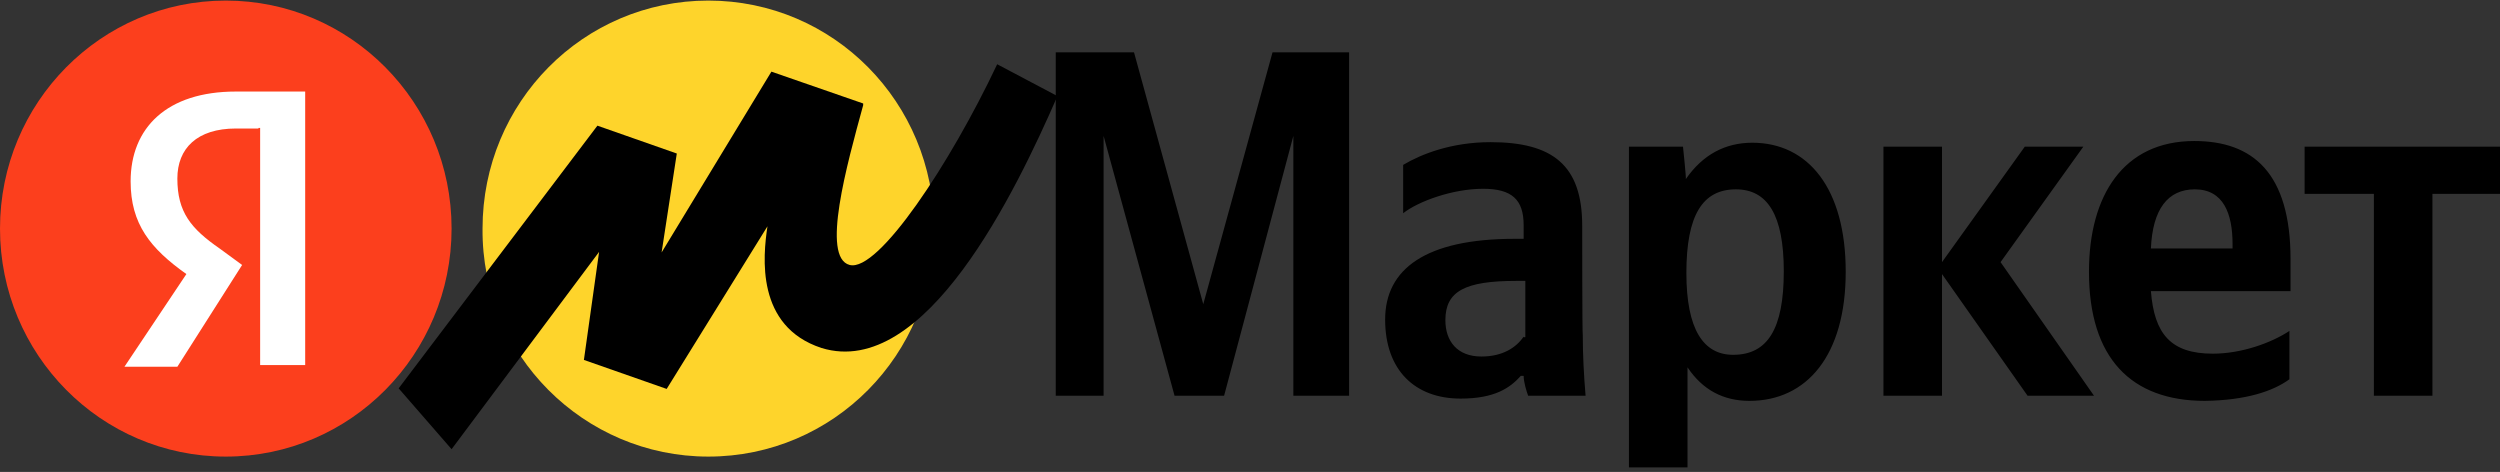 <?xml version="1.0" encoding="UTF-8"?> <svg xmlns="http://www.w3.org/2000/svg" width="196" height="37" viewBox="0 0 196 37" fill="none"><rect x="0" y="0" width="196" height="37" fill="#333333" stroke="none"/> <g clip-path="url(#clip0_11_155)"> <path d="M92.085 31.027H95.969L101.399 10.654V31.027H105.769V4.101H99.766L94.336 23.849L88.906 4.101H82.77V31.027H86.522V10.654L92.085 31.027ZM124.045 17.698C124.045 12.928 121.705 11.145 116.85 11.145C113.804 11.145 111.42 12.081 110.007 12.928V16.717C111.199 15.781 113.892 14.8 116.276 14.8C118.527 14.8 119.454 15.647 119.454 17.653V18.723H118.748C111.773 18.723 108.595 21.086 108.595 25.053C108.595 29.021 110.934 31.25 114.51 31.25C117.203 31.25 118.395 30.402 119.233 29.466H119.454C119.454 29.957 119.675 30.67 119.807 31.027H124.31C124.177 29.466 124.089 27.817 124.089 26.257C124.045 26.257 124.045 17.698 124.045 17.698ZM119.454 26.39C118.88 27.238 117.821 27.951 116.143 27.951C114.245 27.951 113.318 26.747 113.318 25.098C113.318 22.824 114.863 22.022 118.88 22.022H119.586V26.435H119.454V26.39ZM131.947 11.501H127.709V36.644H132.3V28.798C133.492 30.581 135.125 31.428 137.156 31.428C141.659 31.428 144.704 27.862 144.704 21.308C144.704 14.755 141.747 11.189 137.377 11.189C135.258 11.189 133.492 12.125 132.168 14.042C132.212 13.998 131.947 11.501 131.947 11.501ZM135.876 27.817C133.536 27.817 132.212 25.811 132.212 21.398C132.212 16.851 133.492 14.845 136.096 14.845C138.568 14.845 139.849 16.851 139.849 21.264C139.849 25.811 138.568 27.817 135.876 27.817ZM158.963 31.027H164.172L156.844 20.551L163.333 11.501H158.742L152.253 20.551V11.501H147.662V31.027H152.253V21.487L158.963 31.027ZM179.49 29.734V25.945C178.077 26.881 175.738 27.728 173.486 27.728C170.176 27.728 168.895 26.168 168.631 22.824H179.578V20.328C179.578 13.552 176.621 11.056 172.03 11.056C166.468 11.056 163.775 15.335 163.775 21.308C163.775 28.084 167.086 31.428 172.868 31.428C176.091 31.383 178.21 30.67 179.49 29.734ZM172.074 14.845C174.325 14.845 175.032 16.762 175.032 19.124V19.481H168.631C168.763 16.405 169.955 14.845 172.074 14.845ZM196 15.201V11.501H180.682V15.201H186.112V31.027H190.703V15.201H196Z" fill="black"></path> <path d="M55.533 35.797C65.333 35.797 73.235 27.817 73.235 17.921C73.235 8.024 65.333 0.045 55.533 0.045C45.733 0.045 37.831 8.024 37.831 17.921C37.743 27.817 45.778 35.797 55.533 35.797Z" fill="#FED42B"></path> <path d="M17.702 35.797C27.478 35.797 35.404 27.793 35.404 17.921C35.404 8.048 27.478 0.045 17.702 0.045C7.925 0.045 0 8.048 0 17.921C0 27.793 7.925 35.797 17.702 35.797Z" fill="#FC3F1D"></path> <path d="M20.262 10.075H18.496C15.45 10.075 13.905 11.635 13.905 13.998C13.905 16.628 14.965 17.92 17.216 19.481L18.982 20.773L13.905 28.753H9.756L14.612 21.487C11.787 19.481 10.241 17.564 10.241 14.22C10.241 10.03 13.067 7.177 18.496 7.177H23.926V28.619H20.395V10.03H20.262V10.075Z" fill="white"></path> <path d="M46.837 9.852L31.254 30.447L35.404 35.217L46.969 19.748L45.778 28.218L52.267 30.492L60.169 17.742C59.815 20.105 59.242 25.588 64.406 27.282C72.529 29.778 79.636 15.023 82.903 7.534L78.179 5.037C74.515 12.794 68.865 21.353 66.614 20.773C64.362 20.194 66.393 12.928 67.673 8.247V8.113L60.478 5.617L51.87 19.793L53.061 12.036L46.837 9.852Z" fill="black"></path> </g> <defs> <clipPath id="clip0_11_155"> <rect width="196" height="37" fill="white"></rect> </clipPath> </defs> </svg> 